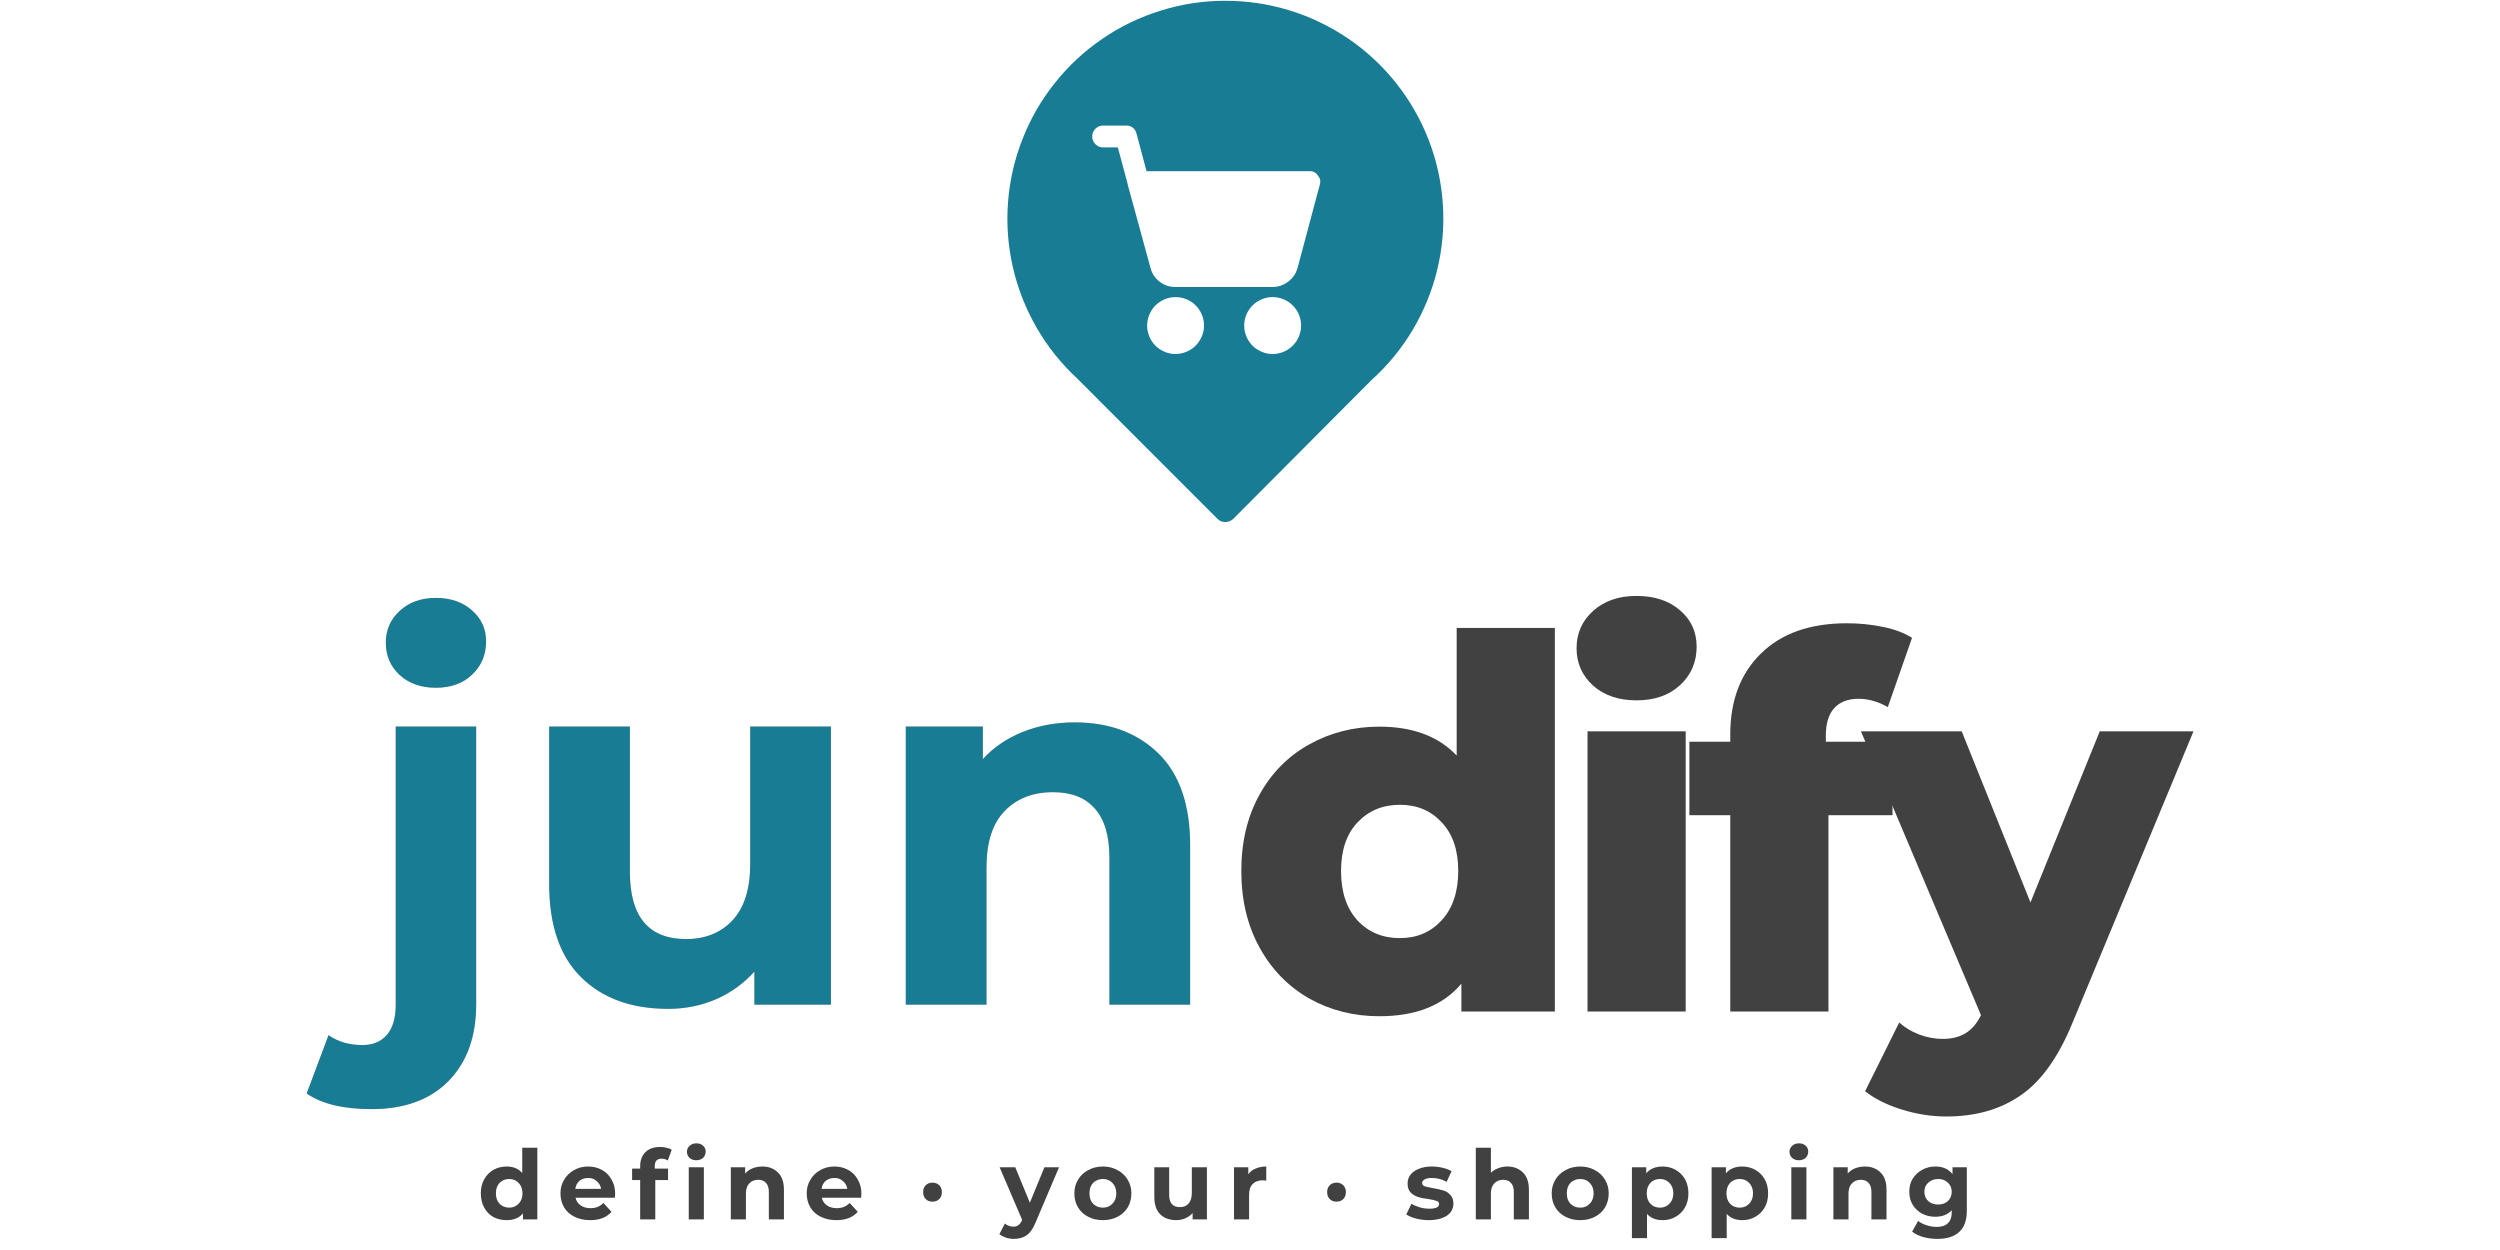 <svg version="1.2" preserveAspectRatio="xMidYMid meet" height="100" viewBox="0 0 150 75" zoomAndPan="magnify" width="200" xmlns:xlink="http://www.w3.org/1999/xlink" xmlns="http://www.w3.org/2000/svg"><defs><clipPath id="6dab3596b2"><path d="M 60 0 L 87 0 L 87 31.5 L 60 31.5 Z M 60 0"></path></clipPath></defs><g id="2835af895b"><g clip-path="url(#6dab3596b2)" clip-rule="nonzero"><path d="M 73.508 0.047 C 72.195 0.047 70.91 0.242 69.656 0.633 C 68.402 1.02 67.23 1.582 66.148 2.324 C 65.062 3.066 64.109 3.949 63.293 4.977 C 62.473 6.004 61.824 7.129 61.348 8.352 C 60.867 9.574 60.578 10.84 60.48 12.152 C 60.383 13.461 60.48 14.758 60.773 16.035 C 61.066 17.316 61.543 18.527 62.199 19.664 C 62.855 20.801 63.668 21.816 64.629 22.707 L 73.062 31.145 C 73.188 31.262 73.336 31.32 73.508 31.324 C 73.688 31.32 73.848 31.262 73.984 31.145 L 82.281 22.812 C 82.77 22.375 83.223 21.898 83.641 21.391 C 84.055 20.883 84.434 20.348 84.77 19.781 C 85.105 19.215 85.395 18.629 85.641 18.02 C 85.891 17.41 86.09 16.789 86.242 16.148 C 86.395 15.508 86.5 14.863 86.555 14.207 C 86.609 13.551 86.617 12.898 86.57 12.242 C 86.527 11.586 86.434 10.938 86.293 10.293 C 86.152 9.652 85.965 9.027 85.727 8.414 C 85.492 7.801 85.211 7.207 84.883 6.637 C 84.559 6.066 84.191 5.523 83.785 5.008 C 83.375 4.492 82.934 4.008 82.453 3.562 C 81.973 3.113 81.461 2.703 80.918 2.332 C 80.375 1.961 79.809 1.633 79.215 1.348 C 78.625 1.059 78.016 0.82 77.387 0.629 C 76.758 0.434 76.117 0.289 75.469 0.191 C 74.82 0.094 74.164 0.047 73.508 0.047 Z M 70.512 21.242 C 70.285 21.238 70.07 21.191 69.863 21.102 C 69.656 21.012 69.473 20.887 69.312 20.727 C 69.156 20.566 69.035 20.379 68.953 20.172 C 68.867 19.961 68.824 19.742 68.828 19.52 C 68.832 19.293 68.875 19.074 68.965 18.867 C 69.051 18.66 69.176 18.477 69.336 18.316 C 69.496 18.16 69.684 18.039 69.891 17.953 C 70.102 17.867 70.316 17.824 70.543 17.828 C 70.77 17.828 70.988 17.871 71.195 17.957 C 71.402 18.047 71.586 18.168 71.746 18.328 C 71.906 18.488 72.027 18.676 72.113 18.883 C 72.199 19.09 72.242 19.309 72.242 19.535 C 72.242 19.762 72.195 19.98 72.105 20.191 C 72.016 20.402 71.891 20.586 71.73 20.746 C 71.566 20.906 71.383 21.027 71.172 21.113 C 70.961 21.199 70.738 21.242 70.512 21.242 Z M 76.363 21.242 C 76.137 21.242 75.918 21.199 75.707 21.109 C 75.5 21.023 75.312 20.902 75.152 20.742 C 74.992 20.582 74.871 20.398 74.785 20.188 C 74.695 19.977 74.652 19.762 74.652 19.535 C 74.652 19.309 74.695 19.09 74.781 18.879 C 74.871 18.672 74.992 18.484 75.152 18.324 C 75.312 18.164 75.5 18.043 75.707 17.957 C 75.918 17.871 76.133 17.824 76.359 17.824 C 76.586 17.828 76.805 17.871 77.016 17.957 C 77.223 18.043 77.406 18.168 77.566 18.328 C 77.727 18.488 77.852 18.672 77.938 18.883 C 78.023 19.09 78.066 19.309 78.066 19.535 C 78.066 19.762 78.023 19.977 77.934 20.188 C 77.848 20.395 77.727 20.578 77.566 20.738 C 77.406 20.898 77.223 21.02 77.016 21.109 C 76.805 21.195 76.59 21.238 76.363 21.242 Z M 79.188 11.082 L 77.855 16.074 C 77.762 16.41 77.574 16.684 77.297 16.895 C 77.023 17.105 76.711 17.215 76.363 17.219 L 70.512 17.219 C 70.164 17.219 69.852 17.113 69.578 16.902 C 69.301 16.691 69.117 16.414 69.031 16.078 L 67.664 11.082 C 67.668 11.074 67.668 11.062 67.664 11.055 L 67.07 8.844 L 66.156 8.844 C 65.984 8.836 65.836 8.77 65.715 8.641 C 65.594 8.516 65.531 8.363 65.531 8.188 C 65.531 8.016 65.594 7.863 65.715 7.734 C 65.836 7.609 65.984 7.543 66.156 7.535 L 67.57 7.535 C 67.719 7.527 67.848 7.57 67.965 7.656 C 68.078 7.746 68.152 7.859 68.188 8.004 L 68.793 10.273 L 78.559 10.273 C 78.777 10.262 78.945 10.344 79.066 10.523 C 79.211 10.688 79.254 10.875 79.188 11.082 Z M 79.188 11.082" style="stroke:none;fill-rule:nonzero;fill:#187c94;fill-opacity:1;"></path></g><g style="fill:#ef8121;fill-opacity:0.4;"><g transform="translate(21.29, 60.281)"><path d="M 1 6.266 C -0.695 6.266 -1.992 5.953 -2.891 5.328 L -1.578 1.828 C -1.023 2.223 -0.344 2.422 0.469 2.422 C 1.082 2.422 1.566 2.219 1.922 1.812 C 2.273 1.406 2.453 0.801 2.453 0 L 2.453 -16.688 L 7.281 -16.688 L 7.281 -0.031 C 7.281 1.914 6.727 3.453 5.625 4.578 C 4.52 5.703 2.977 6.266 1 6.266 Z M 4.859 -19.016 C 3.973 -19.016 3.25 -19.27 2.688 -19.781 C 2.133 -20.301 1.859 -20.945 1.859 -21.719 C 1.859 -22.477 2.133 -23.113 2.688 -23.625 C 3.25 -24.145 3.973 -24.406 4.859 -24.406 C 5.754 -24.406 6.477 -24.156 7.031 -23.656 C 7.594 -23.164 7.875 -22.547 7.875 -21.797 C 7.875 -20.992 7.594 -20.328 7.031 -19.797 C 6.477 -19.273 5.754 -19.016 4.859 -19.016 Z M 4.859 -19.016" style="stroke:none"></path></g></g><g style="fill:#ef8121;fill-opacity:0.4;"><g transform="translate(30.809, 60.281)"><path d="M 19.047 -16.688 L 19.047 0 L 14.453 0 L 14.453 -1.984 C 13.805 -1.266 13.039 -0.711 12.156 -0.328 C 11.27 0.055 10.312 0.25 9.281 0.25 C 7.082 0.25 5.344 -0.379 4.062 -1.641 C 2.781 -2.898 2.141 -4.77 2.141 -7.25 L 2.141 -16.688 L 6.984 -16.688 L 6.984 -7.969 C 6.984 -5.281 8.109 -3.938 10.359 -3.938 C 11.516 -3.938 12.441 -4.312 13.141 -5.062 C 13.848 -5.82 14.203 -6.945 14.203 -8.438 L 14.203 -16.688 Z M 19.047 -16.688" style="stroke:none"></path></g></g><g style="fill:#ef8121;fill-opacity:0.4;"><g transform="translate(52.112, 60.281)"><path d="M 12.375 -16.938 C 14.445 -16.938 16.117 -16.316 17.391 -15.078 C 18.66 -13.836 19.297 -11.992 19.297 -9.547 L 19.297 0 L 14.453 0 L 14.453 -8.812 C 14.453 -10.133 14.16 -11.117 13.578 -11.766 C 13.004 -12.422 12.172 -12.75 11.078 -12.75 C 9.859 -12.75 8.883 -12.367 8.156 -11.609 C 7.438 -10.859 7.078 -9.738 7.078 -8.25 L 7.078 0 L 2.234 0 L 2.234 -16.688 L 6.859 -16.688 L 6.859 -14.734 C 7.492 -15.43 8.285 -15.973 9.234 -16.359 C 10.191 -16.742 11.238 -16.938 12.375 -16.938 Z M 12.375 -16.938" style="stroke:none"></path></g></g><g style="fill:#187c94;fill-opacity:1;"><g transform="translate(21.29, 60.281)"><path d="M 1 6.266 C -0.695 6.266 -1.992 5.953 -2.891 5.328 L -1.578 1.828 C -1.023 2.223 -0.344 2.422 0.469 2.422 C 1.082 2.422 1.566 2.219 1.922 1.812 C 2.273 1.406 2.453 0.801 2.453 0 L 2.453 -16.688 L 7.281 -16.688 L 7.281 -0.031 C 7.281 1.914 6.727 3.453 5.625 4.578 C 4.52 5.703 2.977 6.266 1 6.266 Z M 4.859 -19.016 C 3.973 -19.016 3.25 -19.27 2.688 -19.781 C 2.133 -20.301 1.859 -20.945 1.859 -21.719 C 1.859 -22.477 2.133 -23.113 2.688 -23.625 C 3.25 -24.145 3.973 -24.406 4.859 -24.406 C 5.754 -24.406 6.477 -24.156 7.031 -23.656 C 7.594 -23.164 7.875 -22.547 7.875 -21.797 C 7.875 -20.992 7.594 -20.328 7.031 -19.797 C 6.477 -19.273 5.754 -19.016 4.859 -19.016 Z M 4.859 -19.016" style="stroke:none"></path></g></g><g style="fill:#187c94;fill-opacity:1;"><g transform="translate(30.809, 60.281)"><path d="M 19.047 -16.688 L 19.047 0 L 14.453 0 L 14.453 -1.984 C 13.805 -1.266 13.039 -0.711 12.156 -0.328 C 11.27 0.055 10.312 0.25 9.281 0.25 C 7.082 0.25 5.344 -0.379 4.062 -1.641 C 2.781 -2.898 2.141 -4.77 2.141 -7.25 L 2.141 -16.688 L 6.984 -16.688 L 6.984 -7.969 C 6.984 -5.281 8.109 -3.938 10.359 -3.938 C 11.516 -3.938 12.441 -4.312 13.141 -5.062 C 13.848 -5.82 14.203 -6.945 14.203 -8.438 L 14.203 -16.688 Z M 19.047 -16.688" style="stroke:none"></path></g></g><g style="fill:#187c94;fill-opacity:1;"><g transform="translate(52.112, 60.281)"><path d="M 12.375 -16.938 C 14.445 -16.938 16.117 -16.316 17.391 -15.078 C 18.66 -13.836 19.297 -11.992 19.297 -9.547 L 19.297 0 L 14.453 0 L 14.453 -8.812 C 14.453 -10.133 14.16 -11.117 13.578 -11.766 C 13.004 -12.422 12.172 -12.75 11.078 -12.75 C 9.859 -12.75 8.883 -12.367 8.156 -11.609 C 7.438 -10.859 7.078 -9.738 7.078 -8.25 L 7.078 0 L 2.234 0 L 2.234 -16.688 L 6.859 -16.688 L 6.859 -14.734 C 7.492 -15.43 8.285 -15.973 9.234 -16.359 C 10.191 -16.742 11.238 -16.938 12.375 -16.938 Z M 12.375 -16.938" style="stroke:none"></path></g></g><g style="fill:#424141;fill-opacity:1;"><g transform="translate(73.541, 60.693)"><path d="M 19.75 -23.016 L 19.75 0 L 14.141 0 L 14.141 -1.672 C 13.047 -0.367 11.406 0.281 9.219 0.281 C 7.688 0.281 6.285 -0.07 5.016 -0.781 C 3.754 -1.5 2.758 -2.52 2.031 -3.844 C 1.301 -5.164 0.938 -6.695 0.938 -8.438 C 0.938 -10.176 1.301 -11.703 2.031 -13.016 C 2.758 -14.328 3.754 -15.332 5.016 -16.031 C 6.285 -16.738 7.688 -17.094 9.219 -17.094 C 11.219 -17.094 12.766 -16.516 13.859 -15.359 L 13.859 -23.016 Z M 10.453 -4.406 C 11.461 -4.406 12.297 -4.758 12.953 -5.469 C 13.617 -6.188 13.953 -7.176 13.953 -8.438 C 13.953 -9.676 13.625 -10.645 12.969 -11.344 C 12.32 -12.051 11.484 -12.406 10.453 -12.406 C 9.422 -12.406 8.57 -12.051 7.906 -11.344 C 7.25 -10.645 6.922 -9.676 6.922 -8.438 C 6.922 -7.176 7.25 -6.188 7.906 -5.469 C 8.57 -4.758 9.422 -4.406 10.453 -4.406 Z M 10.453 -4.406" style="stroke:none"></path></g></g><g style="fill:#424141;fill-opacity:1;"><g transform="translate(93.36, 60.693)"><path d="M 1.891 -16.812 L 7.781 -16.812 L 7.781 0 L 1.891 0 Z M 4.828 -18.672 C 3.754 -18.672 2.883 -18.969 2.219 -19.562 C 1.562 -20.164 1.234 -20.91 1.234 -21.797 C 1.234 -22.691 1.562 -23.438 2.219 -24.031 C 2.883 -24.633 3.754 -24.938 4.828 -24.938 C 5.91 -24.938 6.781 -24.648 7.438 -24.078 C 8.102 -23.516 8.438 -22.785 8.438 -21.891 C 8.438 -20.961 8.102 -20.191 7.438 -19.578 C 6.781 -18.973 5.91 -18.672 4.828 -18.672 Z M 4.828 -18.672" style="stroke:none"></path></g></g><g style="fill:#424141;fill-opacity:1;"><g transform="translate(101.238, 60.693)"><path d="M 8.312 -16.188 L 12.312 -16.188 L 12.312 -11.781 L 8.469 -11.781 L 8.469 0 L 2.578 0 L 2.578 -11.781 L 0.125 -11.781 L 0.125 -16.188 L 2.578 -16.188 L 2.578 -16.625 C 2.578 -18.664 3.191 -20.285 4.422 -21.484 C 5.648 -22.691 7.367 -23.297 9.578 -23.297 C 10.328 -23.297 11.051 -23.223 11.75 -23.078 C 12.457 -22.93 13.035 -22.711 13.484 -22.422 L 12.031 -18.266 C 11.457 -18.598 10.867 -18.766 10.266 -18.766 C 9.641 -18.766 9.156 -18.578 8.812 -18.203 C 8.477 -17.828 8.312 -17.281 8.312 -16.562 Z M 8.312 -16.188" style="stroke:none"></path></g></g><g style="fill:#424141;fill-opacity:1;"><g transform="translate(112, 60.693)"><path d="M 19.609 -16.812 L 12.344 0.688 C 11.5 2.75 10.461 4.195 9.234 5.031 C 8.016 5.875 6.531 6.297 4.781 6.297 C 3.883 6.297 2.988 6.156 2.094 5.875 C 1.195 5.594 0.469 5.227 -0.094 4.781 L 1.953 0.656 C 2.285 0.957 2.68 1.195 3.141 1.375 C 3.609 1.551 4.082 1.641 4.562 1.641 C 5.113 1.641 5.57 1.523 5.938 1.297 C 6.301 1.078 6.609 0.719 6.859 0.219 L -0.344 -16.812 L 5.703 -16.812 L 9.828 -6.547 L 13.984 -16.812 Z M 19.609 -16.812" style="stroke:none"></path></g></g><g style="fill:#424141;fill-opacity:1;"><g transform="translate(28.646, 73.162)"><path d="M 3.594 -4.297 L 3.594 0 L 2.734 0 L 2.734 -0.359 C 2.504 -0.086 2.176 0.047 1.75 0.047 C 1.457 0.047 1.191 -0.016 0.953 -0.141 C 0.723 -0.273 0.539 -0.461 0.406 -0.703 C 0.27 -0.953 0.203 -1.238 0.203 -1.562 C 0.203 -1.883 0.27 -2.164 0.406 -2.406 C 0.539 -2.645 0.723 -2.832 0.953 -2.969 C 1.191 -3.102 1.457 -3.172 1.75 -3.172 C 2.156 -3.172 2.469 -3.039 2.688 -2.781 L 2.688 -4.297 Z M 1.906 -0.703 C 2.133 -0.703 2.32 -0.781 2.469 -0.938 C 2.625 -1.094 2.703 -1.301 2.703 -1.562 C 2.703 -1.82 2.625 -2.031 2.469 -2.188 C 2.32 -2.344 2.133 -2.422 1.906 -2.422 C 1.676 -2.422 1.484 -2.344 1.328 -2.188 C 1.18 -2.031 1.109 -1.82 1.109 -1.562 C 1.109 -1.301 1.18 -1.094 1.328 -0.938 C 1.484 -0.781 1.676 -0.703 1.906 -0.703 Z M 1.906 -0.703" style="stroke:none"></path></g></g><g style="fill:#424141;fill-opacity:1;"><g transform="translate(33.44, 73.162)"><path d="M 3.469 -1.547 C 3.469 -1.535 3.461 -1.453 3.453 -1.297 L 1.094 -1.297 C 1.133 -1.109 1.234 -0.957 1.391 -0.844 C 1.555 -0.727 1.754 -0.672 1.984 -0.672 C 2.148 -0.672 2.297 -0.695 2.422 -0.75 C 2.547 -0.801 2.66 -0.879 2.766 -0.984 L 3.25 -0.453 C 2.957 -0.117 2.531 0.047 1.969 0.047 C 1.613 0.047 1.301 -0.02 1.031 -0.156 C 0.758 -0.289 0.551 -0.477 0.406 -0.719 C 0.258 -0.969 0.188 -1.25 0.188 -1.562 C 0.188 -1.863 0.258 -2.133 0.406 -2.375 C 0.551 -2.625 0.75 -2.816 1 -2.953 C 1.25 -3.098 1.531 -3.172 1.844 -3.172 C 2.156 -3.172 2.43 -3.102 2.672 -2.969 C 2.922 -2.832 3.113 -2.641 3.25 -2.391 C 3.395 -2.148 3.469 -1.867 3.469 -1.547 Z M 1.859 -2.484 C 1.648 -2.484 1.473 -2.426 1.328 -2.312 C 1.191 -2.195 1.109 -2.035 1.078 -1.828 L 2.625 -1.828 C 2.594 -2.023 2.504 -2.18 2.359 -2.297 C 2.223 -2.422 2.055 -2.484 1.859 -2.484 Z M 1.859 -2.484" style="stroke:none"></path></g></g><g style="fill:#424141;fill-opacity:1;"><g transform="translate(37.879, 73.162)"><path d="M 1.406 -3.047 L 2.203 -3.047 L 2.203 -2.359 L 1.438 -2.359 L 1.438 0 L 0.531 0 L 0.531 -2.359 L 0.047 -2.359 L 0.047 -3.047 L 0.531 -3.047 L 0.531 -3.188 C 0.531 -3.539 0.633 -3.82 0.844 -4.031 C 1.051 -4.238 1.348 -4.344 1.734 -4.344 C 1.867 -4.344 1.992 -4.328 2.109 -4.297 C 2.234 -4.273 2.336 -4.234 2.422 -4.172 L 2.188 -3.531 C 2.082 -3.602 1.957 -3.641 1.812 -3.641 C 1.539 -3.641 1.406 -3.488 1.406 -3.188 Z M 1.406 -3.047" style="stroke:none"></path></g></g><g style="fill:#424141;fill-opacity:1;"><g transform="translate(40.903, 73.162)"><path d="M 0.422 -3.125 L 1.328 -3.125 L 1.328 0 L 0.422 0 Z M 0.875 -3.547 C 0.707 -3.547 0.57 -3.594 0.469 -3.688 C 0.363 -3.789 0.312 -3.914 0.312 -4.062 C 0.312 -4.195 0.363 -4.312 0.469 -4.406 C 0.57 -4.508 0.707 -4.562 0.875 -4.562 C 1.039 -4.562 1.176 -4.516 1.281 -4.422 C 1.383 -4.328 1.438 -4.211 1.438 -4.078 C 1.438 -3.922 1.383 -3.789 1.281 -3.688 C 1.176 -3.594 1.039 -3.547 0.875 -3.547 Z M 0.875 -3.547" style="stroke:none"></path></g></g><g style="fill:#424141;fill-opacity:1;"><g transform="translate(43.427, 73.162)"><path d="M 2.312 -3.172 C 2.695 -3.172 3.008 -3.051 3.25 -2.812 C 3.488 -2.582 3.609 -2.238 3.609 -1.781 L 3.609 0 L 2.703 0 L 2.703 -1.641 C 2.703 -1.891 2.645 -2.07 2.531 -2.188 C 2.426 -2.312 2.27 -2.375 2.062 -2.375 C 1.844 -2.375 1.664 -2.301 1.531 -2.156 C 1.395 -2.02 1.328 -1.816 1.328 -1.547 L 1.328 0 L 0.422 0 L 0.422 -3.125 L 1.281 -3.125 L 1.281 -2.75 C 1.395 -2.883 1.539 -2.988 1.719 -3.062 C 1.906 -3.133 2.102 -3.172 2.312 -3.172 Z M 2.312 -3.172" style="stroke:none"></path></g></g><g style="fill:#424141;fill-opacity:1;"><g transform="translate(48.215, 73.162)"><path d="M 3.469 -1.547 C 3.469 -1.535 3.461 -1.453 3.453 -1.297 L 1.094 -1.297 C 1.133 -1.109 1.234 -0.957 1.391 -0.844 C 1.555 -0.727 1.754 -0.672 1.984 -0.672 C 2.148 -0.672 2.297 -0.695 2.422 -0.75 C 2.547 -0.801 2.66 -0.879 2.766 -0.984 L 3.25 -0.453 C 2.957 -0.117 2.531 0.047 1.969 0.047 C 1.613 0.047 1.301 -0.02 1.031 -0.156 C 0.758 -0.289 0.551 -0.477 0.406 -0.719 C 0.258 -0.969 0.188 -1.25 0.188 -1.562 C 0.188 -1.863 0.258 -2.133 0.406 -2.375 C 0.551 -2.625 0.75 -2.816 1 -2.953 C 1.25 -3.098 1.531 -3.172 1.844 -3.172 C 2.156 -3.172 2.43 -3.102 2.672 -2.969 C 2.922 -2.832 3.113 -2.641 3.25 -2.391 C 3.395 -2.148 3.469 -1.867 3.469 -1.547 Z M 1.859 -2.484 C 1.648 -2.484 1.473 -2.426 1.328 -2.312 C 1.191 -2.195 1.109 -2.035 1.078 -1.828 L 2.625 -1.828 C 2.594 -2.023 2.504 -2.18 2.359 -2.297 C 2.223 -2.422 2.055 -2.484 1.859 -2.484 Z M 1.859 -2.484" style="stroke:none"></path></g></g><g style="fill:#424141;fill-opacity:1;"><g transform="translate(52.655, 73.162)"><path d="" style="stroke:none"></path></g></g><g style="fill:#424141;fill-opacity:1;"><g transform="translate(55.075, 73.162)"><path d="M 0.875 -1.062 C 0.707 -1.062 0.57 -1.113 0.469 -1.219 C 0.363 -1.32 0.312 -1.461 0.312 -1.641 C 0.312 -1.805 0.363 -1.941 0.469 -2.047 C 0.57 -2.148 0.707 -2.203 0.875 -2.203 C 1.039 -2.203 1.176 -2.148 1.281 -2.047 C 1.383 -1.941 1.438 -1.805 1.438 -1.641 C 1.438 -1.461 1.383 -1.32 1.281 -1.219 C 1.176 -1.113 1.039 -1.062 0.875 -1.062 Z M 0.875 -1.062" style="stroke:none"></path></g></g><g style="fill:#424141;fill-opacity:1;"><g transform="translate(57.605, 73.162)"><path d="" style="stroke:none"></path></g></g><g style="fill:#424141;fill-opacity:1;"><g transform="translate(60.025, 73.162)"><path d="M 3.516 -3.125 L 2.109 0.188 C 1.961 0.551 1.785 0.805 1.578 0.953 C 1.367 1.098 1.113 1.172 0.812 1.172 C 0.645 1.172 0.484 1.145 0.328 1.094 C 0.172 1.039 0.039 0.973 -0.062 0.891 L 0.266 0.25 C 0.336 0.312 0.422 0.359 0.516 0.391 C 0.609 0.422 0.695 0.438 0.781 0.438 C 0.906 0.438 1.004 0.406 1.078 0.344 C 1.16 0.289 1.234 0.191 1.297 0.047 L 1.297 0.016 L -0.047 -3.125 L 0.891 -3.125 L 1.766 -1 L 2.641 -3.125 Z M 3.516 -3.125" style="stroke:none"></path></g></g><g style="fill:#424141;fill-opacity:1;"><g transform="translate(64.274, 73.162)"><path d="M 1.906 0.047 C 1.57 0.047 1.273 -0.02 1.016 -0.156 C 0.754 -0.289 0.551 -0.477 0.406 -0.719 C 0.258 -0.969 0.188 -1.25 0.188 -1.562 C 0.188 -1.863 0.258 -2.133 0.406 -2.375 C 0.551 -2.625 0.754 -2.816 1.016 -2.953 C 1.273 -3.098 1.57 -3.172 1.906 -3.172 C 2.227 -3.172 2.52 -3.098 2.781 -2.953 C 3.039 -2.816 3.242 -2.625 3.391 -2.375 C 3.535 -2.133 3.609 -1.863 3.609 -1.562 C 3.609 -1.25 3.535 -0.969 3.391 -0.719 C 3.242 -0.477 3.039 -0.289 2.781 -0.156 C 2.52 -0.02 2.227 0.047 1.906 0.047 Z M 1.906 -0.703 C 2.133 -0.703 2.32 -0.781 2.469 -0.938 C 2.625 -1.094 2.703 -1.301 2.703 -1.562 C 2.703 -1.82 2.625 -2.031 2.469 -2.188 C 2.32 -2.344 2.133 -2.422 1.906 -2.422 C 1.664 -2.422 1.469 -2.344 1.312 -2.188 C 1.164 -2.031 1.094 -1.82 1.094 -1.562 C 1.094 -1.301 1.164 -1.094 1.312 -0.938 C 1.469 -0.781 1.664 -0.703 1.906 -0.703 Z M 1.906 -0.703" style="stroke:none"></path></g></g><g style="fill:#424141;fill-opacity:1;"><g transform="translate(68.853, 73.162)"><path d="M 3.562 -3.125 L 3.562 0 L 2.703 0 L 2.703 -0.375 C 2.578 -0.238 2.43 -0.133 2.266 -0.062 C 2.098 0.008 1.922 0.047 1.734 0.047 C 1.328 0.047 1.004 -0.066 0.766 -0.297 C 0.523 -0.535 0.406 -0.891 0.406 -1.359 L 0.406 -3.125 L 1.297 -3.125 L 1.297 -1.484 C 1.297 -0.984 1.508 -0.734 1.938 -0.734 C 2.156 -0.734 2.328 -0.801 2.453 -0.938 C 2.586 -1.082 2.656 -1.297 2.656 -1.578 L 2.656 -3.125 Z M 3.562 -3.125" style="stroke:none"></path></g></g><g style="fill:#424141;fill-opacity:1;"><g transform="translate(73.617, 73.162)"><path d="M 1.281 -2.703 C 1.383 -2.859 1.531 -2.973 1.719 -3.047 C 1.906 -3.129 2.117 -3.172 2.359 -3.172 L 2.359 -2.328 C 2.254 -2.336 2.188 -2.344 2.156 -2.344 C 1.895 -2.344 1.691 -2.27 1.547 -2.125 C 1.398 -1.977 1.328 -1.758 1.328 -1.469 L 1.328 0 L 0.422 0 L 0.422 -3.125 L 1.281 -3.125 Z M 1.281 -2.703" style="stroke:none"></path></g></g><g style="fill:#424141;fill-opacity:1;"><g transform="translate(76.896, 73.162)"><path d="" style="stroke:none"></path></g></g><g style="fill:#424141;fill-opacity:1;"><g transform="translate(79.316, 73.162)"><path d="M 0.875 -1.062 C 0.707 -1.062 0.57 -1.113 0.469 -1.219 C 0.363 -1.32 0.312 -1.461 0.312 -1.641 C 0.312 -1.805 0.363 -1.941 0.469 -2.047 C 0.57 -2.148 0.707 -2.203 0.875 -2.203 C 1.039 -2.203 1.176 -2.148 1.281 -2.047 C 1.383 -1.941 1.438 -1.805 1.438 -1.641 C 1.438 -1.461 1.383 -1.32 1.281 -1.219 C 1.176 -1.113 1.039 -1.062 0.875 -1.062 Z M 0.875 -1.062" style="stroke:none"></path></g></g><g style="fill:#424141;fill-opacity:1;"><g transform="translate(81.847, 73.162)"><path d="" style="stroke:none"></path></g></g><g style="fill:#424141;fill-opacity:1;"><g transform="translate(84.267, 73.162)"><path d="M 1.469 0.047 C 1.207 0.047 0.953 0.016 0.703 -0.047 C 0.461 -0.109 0.266 -0.191 0.109 -0.297 L 0.422 -0.938 C 0.555 -0.852 0.723 -0.781 0.922 -0.719 C 1.117 -0.664 1.312 -0.641 1.5 -0.641 C 1.883 -0.641 2.078 -0.734 2.078 -0.922 C 2.078 -1.016 2.023 -1.078 1.922 -1.109 C 1.816 -1.148 1.656 -1.188 1.438 -1.219 C 1.188 -1.25 0.977 -1.289 0.812 -1.344 C 0.645 -1.395 0.5 -1.484 0.375 -1.609 C 0.25 -1.734 0.188 -1.914 0.188 -2.156 C 0.188 -2.352 0.242 -2.523 0.359 -2.672 C 0.473 -2.828 0.641 -2.945 0.859 -3.031 C 1.078 -3.125 1.336 -3.172 1.641 -3.172 C 1.859 -3.172 2.078 -3.145 2.297 -3.094 C 2.516 -3.039 2.691 -2.973 2.828 -2.891 L 2.531 -2.25 C 2.258 -2.406 1.961 -2.484 1.641 -2.484 C 1.441 -2.484 1.297 -2.453 1.203 -2.391 C 1.109 -2.336 1.062 -2.27 1.062 -2.188 C 1.062 -2.094 1.113 -2.023 1.219 -1.984 C 1.32 -1.953 1.484 -1.914 1.703 -1.875 C 1.961 -1.832 2.172 -1.785 2.328 -1.734 C 2.492 -1.691 2.633 -1.602 2.75 -1.469 C 2.875 -1.344 2.938 -1.164 2.938 -0.938 C 2.938 -0.75 2.879 -0.578 2.766 -0.422 C 2.648 -0.273 2.477 -0.16 2.25 -0.078 C 2.031 0.004 1.77 0.047 1.469 0.047 Z M 1.469 0.047" style="stroke:none"></path></g></g><g style="fill:#424141;fill-opacity:1;"><g transform="translate(88.126, 73.162)"><path d="M 2.312 -3.172 C 2.695 -3.172 3.008 -3.051 3.25 -2.812 C 3.488 -2.582 3.609 -2.238 3.609 -1.781 L 3.609 0 L 2.703 0 L 2.703 -1.641 C 2.703 -1.891 2.645 -2.07 2.531 -2.188 C 2.426 -2.312 2.27 -2.375 2.062 -2.375 C 1.844 -2.375 1.664 -2.301 1.531 -2.156 C 1.395 -2.02 1.328 -1.816 1.328 -1.547 L 1.328 0 L 0.422 0 L 0.422 -4.297 L 1.328 -4.297 L 1.328 -2.797 C 1.441 -2.91 1.582 -3 1.75 -3.062 C 1.926 -3.133 2.113 -3.172 2.312 -3.172 Z M 2.312 -3.172" style="stroke:none"></path></g></g><g style="fill:#424141;fill-opacity:1;"><g transform="translate(92.914, 73.162)"><path d="M 1.906 0.047 C 1.57 0.047 1.273 -0.02 1.016 -0.156 C 0.754 -0.289 0.551 -0.477 0.406 -0.719 C 0.258 -0.969 0.188 -1.25 0.188 -1.562 C 0.188 -1.863 0.258 -2.133 0.406 -2.375 C 0.551 -2.625 0.754 -2.816 1.016 -2.953 C 1.273 -3.098 1.57 -3.172 1.906 -3.172 C 2.227 -3.172 2.52 -3.098 2.781 -2.953 C 3.039 -2.816 3.242 -2.625 3.391 -2.375 C 3.535 -2.133 3.609 -1.863 3.609 -1.562 C 3.609 -1.25 3.535 -0.969 3.391 -0.719 C 3.242 -0.477 3.039 -0.289 2.781 -0.156 C 2.52 -0.02 2.227 0.047 1.906 0.047 Z M 1.906 -0.703 C 2.133 -0.703 2.32 -0.781 2.469 -0.938 C 2.625 -1.094 2.703 -1.301 2.703 -1.562 C 2.703 -1.82 2.625 -2.031 2.469 -2.188 C 2.32 -2.344 2.133 -2.422 1.906 -2.422 C 1.664 -2.422 1.469 -2.344 1.312 -2.188 C 1.164 -2.031 1.094 -1.82 1.094 -1.562 C 1.094 -1.301 1.164 -1.094 1.312 -0.938 C 1.469 -0.781 1.664 -0.703 1.906 -0.703 Z M 1.906 -0.703" style="stroke:none"></path></g></g><g style="fill:#424141;fill-opacity:1;"><g transform="translate(97.493, 73.162)"><path d="M 2.266 -3.172 C 2.555 -3.172 2.816 -3.102 3.047 -2.969 C 3.285 -2.832 3.473 -2.645 3.609 -2.406 C 3.742 -2.164 3.812 -1.883 3.812 -1.562 C 3.812 -1.238 3.742 -0.957 3.609 -0.719 C 3.473 -0.477 3.285 -0.289 3.047 -0.156 C 2.816 -0.02 2.555 0.047 2.266 0.047 C 1.859 0.047 1.547 -0.078 1.328 -0.328 L 1.328 1.125 L 0.422 1.125 L 0.422 -3.125 L 1.281 -3.125 L 1.281 -2.766 C 1.508 -3.035 1.836 -3.172 2.266 -3.172 Z M 2.109 -0.703 C 2.336 -0.703 2.523 -0.781 2.672 -0.938 C 2.828 -1.094 2.906 -1.301 2.906 -1.562 C 2.906 -1.82 2.828 -2.031 2.672 -2.188 C 2.523 -2.344 2.336 -2.422 2.109 -2.422 C 1.867 -2.422 1.676 -2.344 1.531 -2.188 C 1.383 -2.031 1.312 -1.82 1.312 -1.562 C 1.312 -1.301 1.383 -1.094 1.531 -0.938 C 1.676 -0.781 1.867 -0.703 2.109 -0.703 Z M 2.109 -0.703" style="stroke:none"></path></g></g><g style="fill:#424141;fill-opacity:1;"><g transform="translate(102.275, 73.162)"><path d="M 2.266 -3.172 C 2.555 -3.172 2.816 -3.102 3.047 -2.969 C 3.285 -2.832 3.473 -2.645 3.609 -2.406 C 3.742 -2.164 3.812 -1.883 3.812 -1.562 C 3.812 -1.238 3.742 -0.957 3.609 -0.719 C 3.473 -0.477 3.285 -0.289 3.047 -0.156 C 2.816 -0.02 2.555 0.047 2.266 0.047 C 1.859 0.047 1.547 -0.078 1.328 -0.328 L 1.328 1.125 L 0.422 1.125 L 0.422 -3.125 L 1.281 -3.125 L 1.281 -2.766 C 1.508 -3.035 1.836 -3.172 2.266 -3.172 Z M 2.109 -0.703 C 2.336 -0.703 2.523 -0.781 2.672 -0.938 C 2.828 -1.094 2.906 -1.301 2.906 -1.562 C 2.906 -1.82 2.828 -2.031 2.672 -2.188 C 2.523 -2.344 2.336 -2.422 2.109 -2.422 C 1.867 -2.422 1.676 -2.344 1.531 -2.188 C 1.383 -2.031 1.312 -1.82 1.312 -1.562 C 1.312 -1.301 1.383 -1.094 1.531 -0.938 C 1.676 -0.781 1.867 -0.703 2.109 -0.703 Z M 2.109 -0.703" style="stroke:none"></path></g></g><g style="fill:#424141;fill-opacity:1;"><g transform="translate(107.057, 73.162)"><path d="M 0.422 -3.125 L 1.328 -3.125 L 1.328 0 L 0.422 0 Z M 0.875 -3.547 C 0.707 -3.547 0.57 -3.594 0.469 -3.688 C 0.363 -3.789 0.312 -3.914 0.312 -4.062 C 0.312 -4.195 0.363 -4.312 0.469 -4.406 C 0.57 -4.508 0.707 -4.562 0.875 -4.562 C 1.039 -4.562 1.176 -4.516 1.281 -4.422 C 1.383 -4.328 1.438 -4.211 1.438 -4.078 C 1.438 -3.922 1.383 -3.789 1.281 -3.688 C 1.176 -3.594 1.039 -3.547 0.875 -3.547 Z M 0.875 -3.547" style="stroke:none"></path></g></g><g style="fill:#424141;fill-opacity:1;"><g transform="translate(109.582, 73.162)"><path d="M 2.312 -3.172 C 2.695 -3.172 3.008 -3.051 3.25 -2.812 C 3.488 -2.582 3.609 -2.238 3.609 -1.781 L 3.609 0 L 2.703 0 L 2.703 -1.641 C 2.703 -1.891 2.645 -2.07 2.531 -2.188 C 2.426 -2.312 2.27 -2.375 2.062 -2.375 C 1.844 -2.375 1.664 -2.301 1.531 -2.156 C 1.395 -2.02 1.328 -1.816 1.328 -1.547 L 1.328 0 L 0.422 0 L 0.422 -3.125 L 1.281 -3.125 L 1.281 -2.75 C 1.395 -2.883 1.539 -2.988 1.719 -3.062 C 1.906 -3.133 2.102 -3.172 2.312 -3.172 Z M 2.312 -3.172" style="stroke:none"></path></g></g><g style="fill:#424141;fill-opacity:1;"><g transform="translate(114.369, 73.162)"><path d="M 3.641 -3.125 L 3.641 -0.516 C 3.641 0.055 3.488 0.477 3.188 0.75 C 2.883 1.031 2.453 1.172 1.891 1.172 C 1.586 1.172 1.301 1.133 1.031 1.062 C 0.758 0.988 0.535 0.879 0.359 0.734 L 0.719 0.094 C 0.844 0.195 1.004 0.281 1.203 0.344 C 1.41 0.414 1.613 0.453 1.812 0.453 C 2.125 0.453 2.352 0.379 2.5 0.234 C 2.656 0.086 2.734 -0.125 2.734 -0.406 L 2.734 -0.547 C 2.492 -0.285 2.164 -0.156 1.75 -0.156 C 1.457 -0.156 1.191 -0.219 0.953 -0.344 C 0.723 -0.469 0.535 -0.645 0.391 -0.875 C 0.254 -1.102 0.188 -1.363 0.188 -1.656 C 0.188 -1.957 0.254 -2.219 0.391 -2.438 C 0.535 -2.664 0.723 -2.844 0.953 -2.969 C 1.191 -3.102 1.457 -3.172 1.75 -3.172 C 2.195 -3.172 2.539 -3.02 2.781 -2.719 L 2.781 -3.125 Z M 1.922 -0.891 C 2.16 -0.891 2.352 -0.957 2.5 -1.094 C 2.656 -1.238 2.734 -1.426 2.734 -1.656 C 2.734 -1.883 2.656 -2.066 2.5 -2.203 C 2.352 -2.348 2.16 -2.422 1.922 -2.422 C 1.68 -2.422 1.484 -2.348 1.328 -2.203 C 1.172 -2.066 1.094 -1.883 1.094 -1.656 C 1.094 -1.426 1.172 -1.238 1.328 -1.094 C 1.484 -0.957 1.68 -0.891 1.922 -0.891 Z M 1.922 -0.891" style="stroke:none"></path></g></g></g></svg>